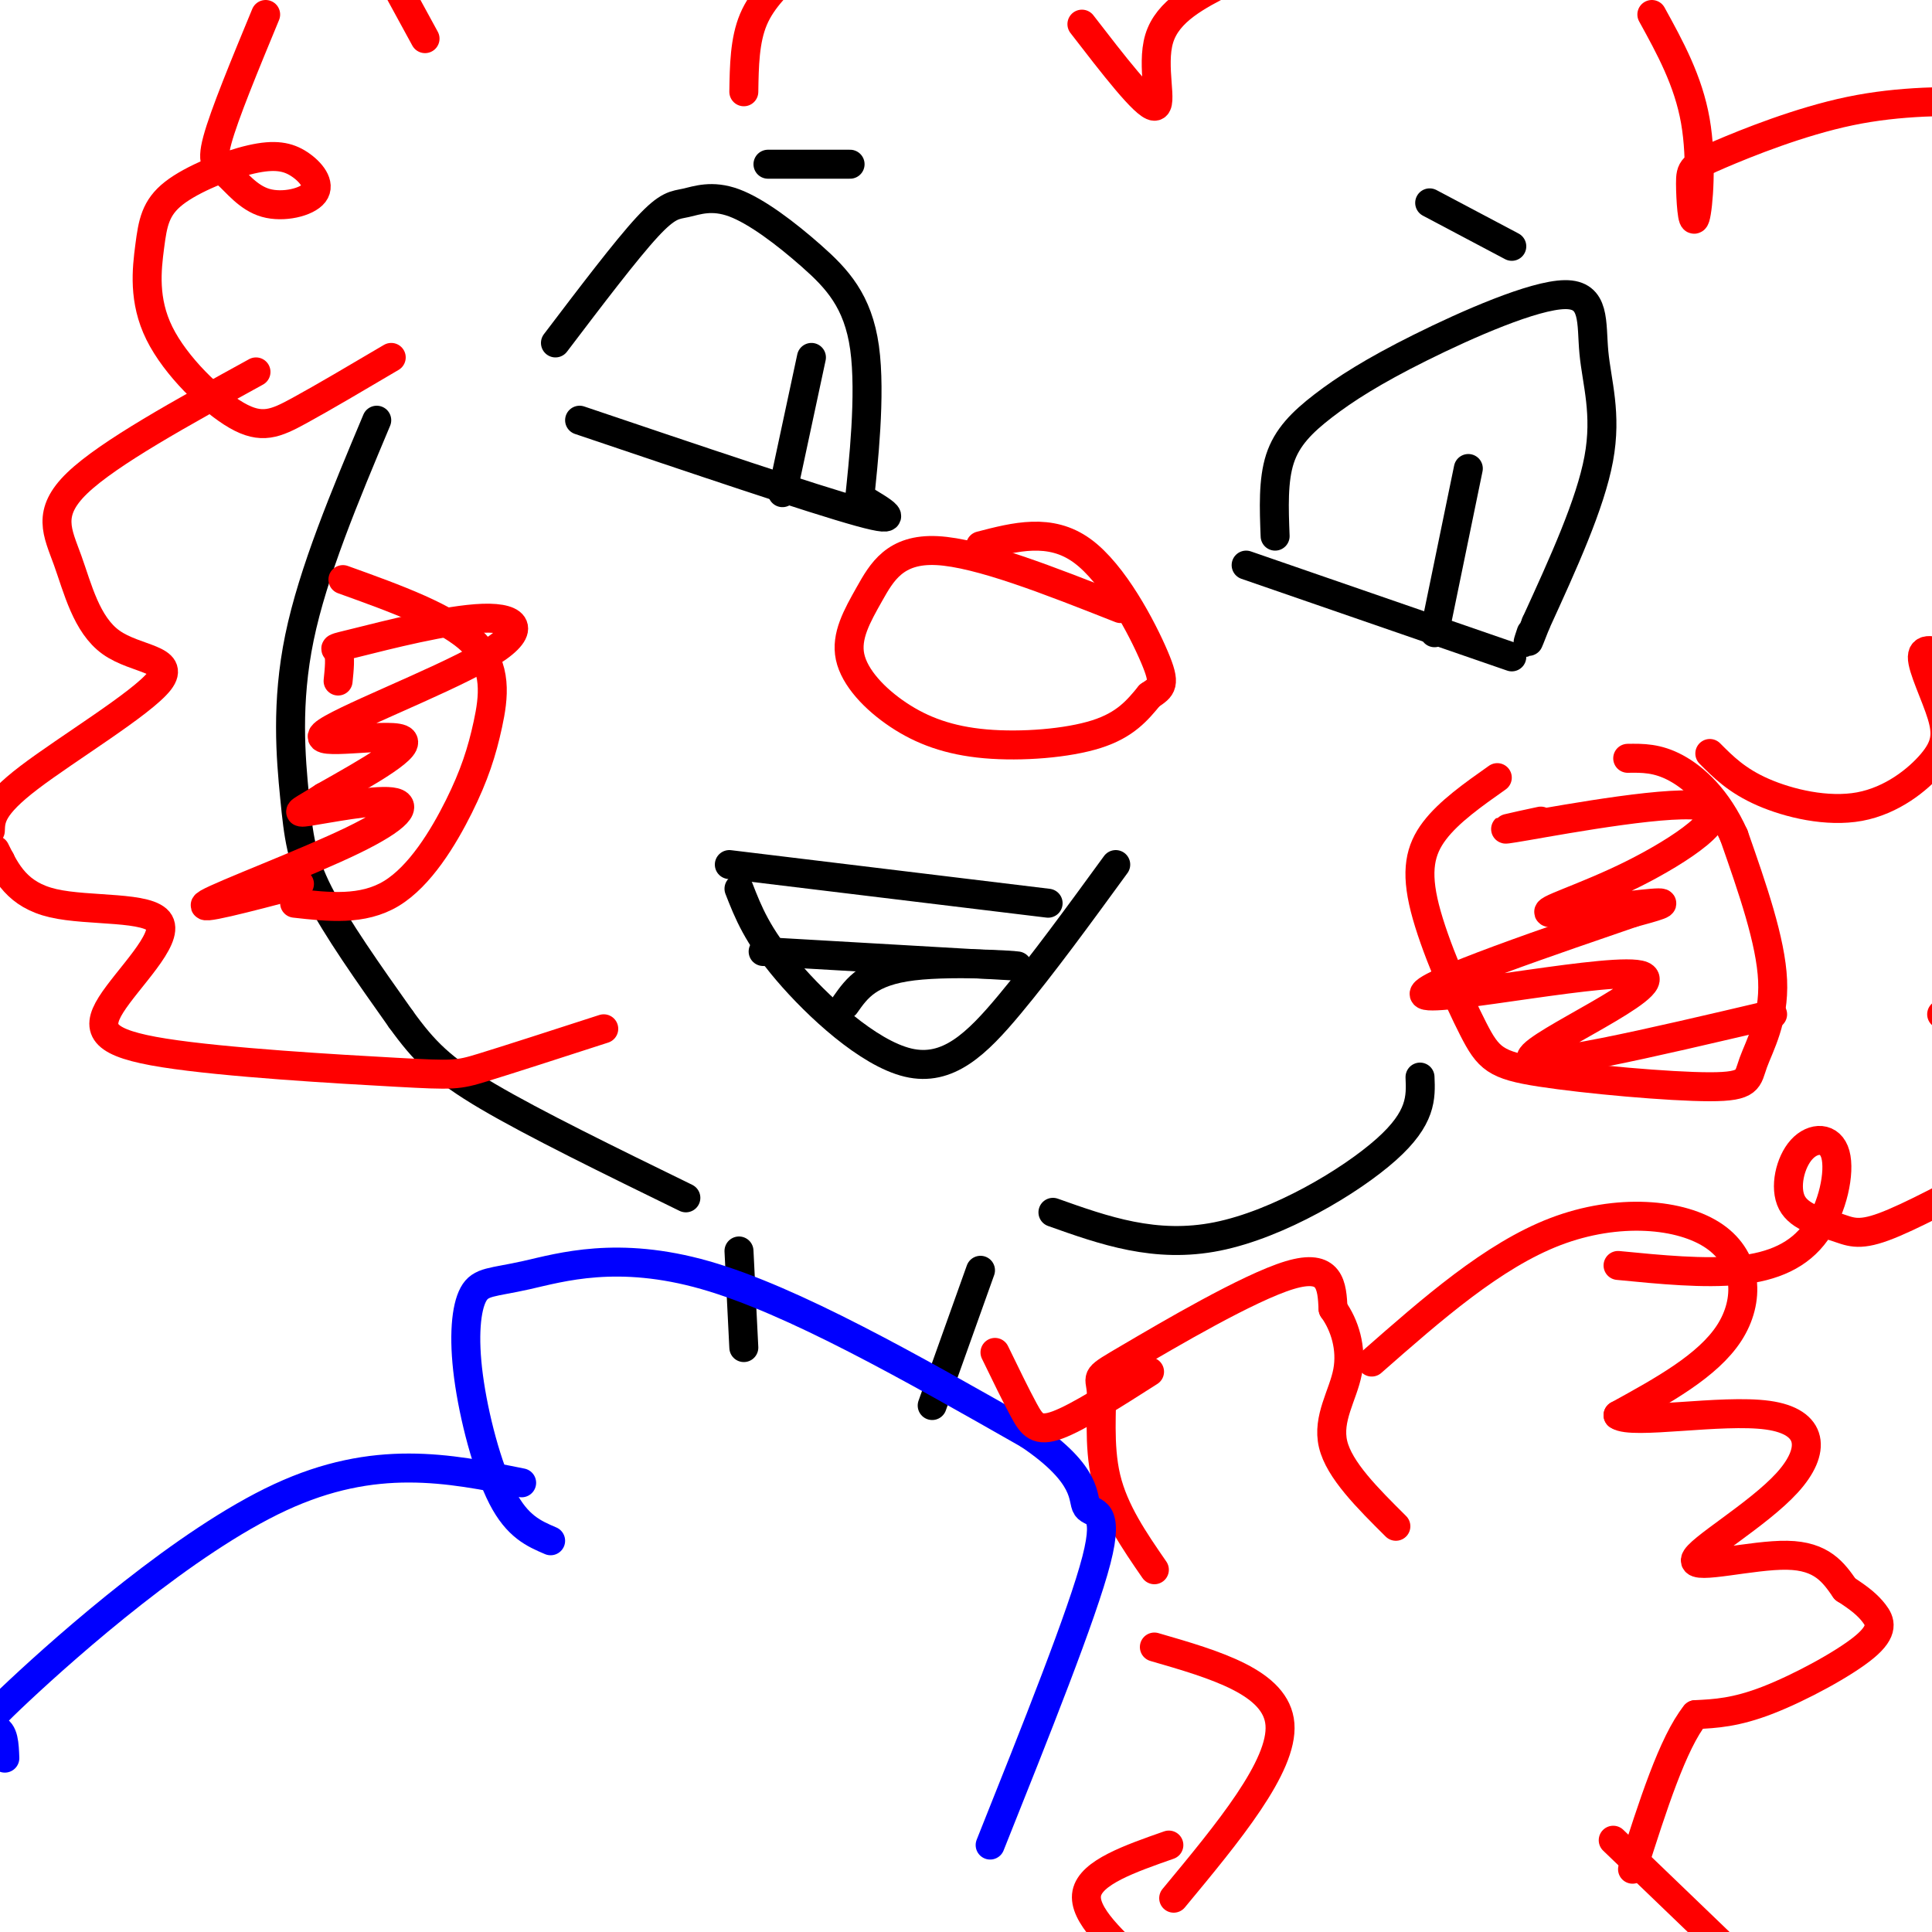 <svg viewBox='0 0 400 400' version='1.1' xmlns='http://www.w3.org/2000/svg' xmlns:xlink='http://www.w3.org/1999/xlink'><g fill='none' stroke='rgb(255,0,0)' stroke-width='6' stroke-linecap='round' stroke-linejoin='round'><path d='M232,126c-14.651,-5.781 -29.301,-11.562 -38,-12c-8.699,-0.438 -11.446,4.466 -14,9c-2.554,4.534 -4.917,8.698 -4,13c0.917,4.302 5.112,8.741 10,12c4.888,3.259 10.470,5.339 18,6c7.530,0.661 17.009,-0.097 23,-2c5.991,-1.903 8.496,-4.952 11,-8'/><path d='M238,144c2.571,-1.750 3.500,-2.125 1,-8c-2.500,-5.875 -8.429,-17.250 -15,-22c-6.571,-4.750 -13.786,-2.875 -21,-1'/></g>
<g fill='none' stroke='rgb(0,0,0)' stroke-width='6' stroke-linecap='round' stroke-linejoin='round'><path d='M151,179c0.000,0.000 66.000,8.000 66,8'/><path d='M153,184c1.893,4.851 3.786,9.702 10,17c6.214,7.298 16.750,17.042 25,19c8.250,1.958 14.214,-3.869 21,-12c6.786,-8.131 14.393,-18.565 22,-29'/><path d='M120,87c24.167,8.167 48.333,16.333 58,19c9.667,2.667 4.833,-0.167 0,-3'/><path d='M178,103c0.673,-6.511 2.354,-21.289 1,-31c-1.354,-9.711 -5.744,-14.356 -11,-19c-5.256,-4.644 -11.378,-9.286 -16,-11c-4.622,-1.714 -7.744,-0.500 -10,0c-2.256,0.500 -3.644,0.286 -8,5c-4.356,4.714 -11.678,14.357 -19,24'/><path d='M168,74c0.000,0.000 -6.000,28.000 -6,28'/><path d='M258,117c0.000,0.000 55.000,19.000 55,19'/><path d='M264,111c-0.223,-5.774 -0.445,-11.548 1,-16c1.445,-4.452 4.558,-7.582 9,-11c4.442,-3.418 10.212,-7.123 20,-12c9.788,-4.877 23.593,-10.926 30,-11c6.407,-0.074 5.417,5.826 6,12c0.583,6.174 2.738,12.621 1,22c-1.738,9.379 -7.369,21.689 -13,34'/><path d='M318,129c-2.333,6.000 -1.667,4.000 -1,2'/><path d='M304,97c0.000,0.000 -7.000,34.000 -7,34'/></g>
<g fill='none' stroke='rgb(255,0,0)' stroke-width='6' stroke-linecap='round' stroke-linejoin='round'><path d='M88,8c0.000,0.000 -6.000,-11.000 -6,-11'/><path d='M55,3c-4.295,10.383 -8.589,20.766 -10,26c-1.411,5.234 0.062,5.321 2,7c1.938,1.679 4.342,4.952 8,6c3.658,1.048 8.572,-0.130 10,-2c1.428,-1.870 -0.629,-4.433 -3,-6c-2.371,-1.567 -5.057,-2.137 -10,-1c-4.943,1.137 -12.142,3.983 -16,7c-3.858,3.017 -4.373,6.206 -5,11c-0.627,4.794 -1.364,11.192 2,18c3.364,6.808 10.829,14.025 16,17c5.171,2.975 8.049,1.707 13,-1c4.951,-2.707 11.976,-6.854 19,-11'/><path d='M154,19c0.083,-5.333 0.167,-10.667 2,-15c1.833,-4.333 5.417,-7.667 9,-11'/><path d='M224,5c6.533,8.467 13.067,16.933 15,17c1.933,0.067 -0.733,-8.267 1,-14c1.733,-5.733 7.867,-8.867 14,-12'/><path d='M342,3c3.770,6.851 7.539,13.703 9,22c1.461,8.297 0.612,18.041 0,20c-0.612,1.959 -0.989,-3.867 -1,-7c-0.011,-3.133 0.343,-3.574 6,-6c5.657,-2.426 16.616,-6.836 27,-9c10.384,-2.164 20.192,-2.082 30,-2'/><path d='M404,88c0.000,0.000 2.000,2.000 2,2'/><path d='M404,136c-2.966,-1.132 -5.932,-2.263 -6,0c-0.068,2.263 2.761,7.921 4,12c1.239,4.079 0.889,6.578 -2,10c-2.889,3.422 -8.316,7.768 -15,9c-6.684,1.232 -14.624,-0.648 -20,-3c-5.376,-2.352 -8.188,-5.176 -11,-8'/></g>
<g fill='none' stroke='rgb(0,0,0)' stroke-width='6' stroke-linecap='round' stroke-linejoin='round'><path d='M78,87c-6.601,15.726 -13.202,31.452 -16,45c-2.798,13.548 -1.792,24.917 -1,33c0.792,8.083 1.369,12.881 5,20c3.631,7.119 10.315,16.560 17,26'/><path d='M83,211c4.822,6.667 8.378,10.333 18,16c9.622,5.667 25.311,13.333 41,21'/></g>
<g fill='none' stroke='rgb(255,0,0)' stroke-width='6' stroke-linecap='round' stroke-linejoin='round'><path d='M71,120c10.970,3.944 21.939,7.888 27,13c5.061,5.112 4.212,11.391 3,17c-1.212,5.609 -2.788,10.549 -6,17c-3.212,6.451 -8.061,14.415 -14,18c-5.939,3.585 -12.970,2.793 -20,2'/><path d='M310,161c-5.006,3.530 -10.013,7.061 -13,11c-2.987,3.939 -3.955,8.287 -2,16c1.955,7.713 6.832,18.790 10,25c3.168,6.210 4.628,7.554 14,9c9.372,1.446 26.656,2.996 35,3c8.344,0.004 7.746,-1.537 9,-5c1.254,-3.463 4.358,-8.846 4,-17c-0.358,-8.154 -4.179,-19.077 -8,-30'/><path d='M359,173c-3.467,-7.689 -8.133,-11.911 -12,-14c-3.867,-2.089 -6.933,-2.044 -10,-2'/><path d='M239,325c-4.180,-6.057 -8.360,-12.115 -10,-19c-1.640,-6.885 -0.738,-14.598 -1,-18c-0.262,-3.402 -1.686,-2.493 6,-7c7.686,-4.507 24.482,-14.431 33,-17c8.518,-2.569 8.759,2.215 9,7'/><path d='M276,271c2.405,3.333 3.917,8.167 3,13c-0.917,4.833 -4.262,9.667 -3,15c1.262,5.333 7.131,11.167 13,17'/><path d='M284,282c12.554,-11.030 25.107,-22.060 38,-27c12.893,-4.940 26.125,-3.792 33,1c6.875,4.792 7.393,13.226 3,20c-4.393,6.774 -13.696,11.887 -23,17'/><path d='M335,293c2.841,2.050 21.444,-1.324 31,0c9.556,1.324 10.067,7.344 4,14c-6.067,6.656 -18.710,13.946 -19,16c-0.290,2.054 11.774,-1.127 19,-1c7.226,0.127 9.613,3.564 12,7'/><path d='M382,329c3.065,1.957 4.729,3.349 6,5c1.271,1.651 2.150,3.560 -2,7c-4.150,3.440 -13.329,8.411 -20,11c-6.671,2.589 -10.836,2.794 -15,3'/><path d='M351,355c-4.667,5.833 -8.833,18.917 -13,32'/><path d='M239,341c12.667,3.667 25.333,7.333 26,16c0.667,8.667 -10.667,22.333 -22,36'/><path d='M242,382c-8.083,2.833 -16.167,5.667 -17,10c-0.833,4.333 5.583,10.167 12,16'/><path d='M334,381c0.000,0.000 26.000,25.000 26,25'/><path d='M0,178c0.000,0.000 0.100,0.100 0.1,0.1'/></g>
<g fill='none' stroke='rgb(0,0,0)' stroke-width='6' stroke-linecap='round' stroke-linejoin='round'><path d='M218,251c10.622,3.778 21.244,7.556 34,5c12.756,-2.556 27.644,-11.444 35,-18c7.356,-6.556 7.178,-10.778 7,-15'/><path d='M153,259c0.000,0.000 1.000,20.000 1,20'/><path d='M203,263c0.000,0.000 -10.000,28.000 -10,28'/></g>
<g fill='none' stroke='rgb(0,0,255)' stroke-width='6' stroke-linecap='round' stroke-linejoin='round'><path d='M114,319c-3.442,-1.470 -6.885,-2.940 -10,-9c-3.115,-6.060 -5.904,-16.709 -7,-25c-1.096,-8.291 -0.500,-14.222 1,-17c1.500,-2.778 3.904,-2.402 11,-4c7.096,-1.598 18.885,-5.171 37,0c18.115,5.171 42.558,19.085 67,33'/><path d='M213,297c12.702,8.548 10.958,13.417 12,15c1.042,1.583 4.869,-0.119 2,11c-2.869,11.119 -12.435,35.060 -22,59'/><path d='M108,307c-15.185,-3.054 -30.369,-6.107 -50,3c-19.631,9.107 -43.708,30.375 -54,40c-10.292,9.625 -6.798,7.607 -5,8c1.798,0.393 1.899,3.196 2,6'/></g>
<g fill='none' stroke='rgb(255,0,0)' stroke-width='6' stroke-linecap='round' stroke-linejoin='round'><path d='M53,77c-15.274,8.398 -30.548,16.796 -37,23c-6.452,6.204 -4.082,10.215 -2,16c2.082,5.785 3.878,13.344 9,17c5.122,3.656 13.571,3.407 10,8c-3.571,4.593 -19.163,14.026 -27,20c-7.837,5.974 -7.918,8.487 -8,11'/><path d='M-1,176c2.284,4.639 4.569,9.278 12,11c7.431,1.722 20.009,0.527 22,4c1.991,3.473 -6.605,11.616 -10,17c-3.395,5.384 -1.591,8.010 11,10c12.591,1.990 35.967,3.343 48,4c12.033,0.657 12.724,0.616 18,-1c5.276,-1.616 15.138,-4.808 25,-8'/><path d='M206,280c2.178,4.489 4.356,8.978 6,12c1.644,3.022 2.756,4.578 7,3c4.244,-1.578 11.622,-6.289 19,-11'/><path d='M335,262c8.924,0.873 17.848,1.745 25,1c7.152,-0.745 12.534,-3.109 16,-8c3.466,-4.891 5.018,-12.311 4,-16c-1.018,-3.689 -4.604,-3.649 -7,-1c-2.396,2.649 -3.601,7.906 -2,11c1.601,3.094 6.008,4.025 9,5c2.992,0.975 4.569,1.993 10,0c5.431,-1.993 14.715,-6.996 24,-12'/><path d='M402,210c0.000,0.000 0.100,0.100 0.1,0.1'/><path d='M319,170c-5.729,1.230 -11.457,2.461 -3,1c8.457,-1.461 31.100,-5.612 37,-4c5.900,1.612 -4.944,8.989 -15,14c-10.056,5.011 -19.323,7.657 -17,8c2.323,0.343 16.235,-1.616 21,-2c4.765,-0.384 0.382,0.808 -4,2'/><path d='M338,189c-13.611,4.702 -45.638,15.456 -43,17c2.638,1.544 39.941,-6.123 45,-4c5.059,2.123 -22.126,14.035 -23,17c-0.874,2.965 24.563,-3.018 50,-9'/><path d='M70,141c0.253,-2.491 0.506,-4.981 0,-6c-0.506,-1.019 -1.772,-0.566 4,-2c5.772,-1.434 18.583,-4.754 26,-5c7.417,-0.246 9.442,2.584 0,8c-9.442,5.416 -30.350,13.420 -33,16c-2.650,2.580 12.957,-0.263 16,1c3.043,1.263 -6.479,6.631 -16,12'/><path d='M67,165c-4.172,2.728 -6.601,3.549 -3,3c3.601,-0.549 13.233,-2.467 17,-2c3.767,0.467 1.668,3.318 -8,8c-9.668,4.682 -26.905,11.195 -30,13c-3.095,1.805 7.953,-1.097 19,-4'/></g>
<g fill='none' stroke='rgb(0,0,0)' stroke-width='6' stroke-linecap='round' stroke-linejoin='round'><path d='M159,34c0.000,0.000 17.000,0.000 17,0'/><path d='M296,42c0.000,0.000 17.000,9.000 17,9'/><path d='M158,197c0.000,0.000 52.000,3.000 52,3'/><path d='M210,200c4.044,0.111 -11.844,-1.111 -21,0c-9.156,1.111 -11.578,4.556 -14,8'/></g>
</svg>